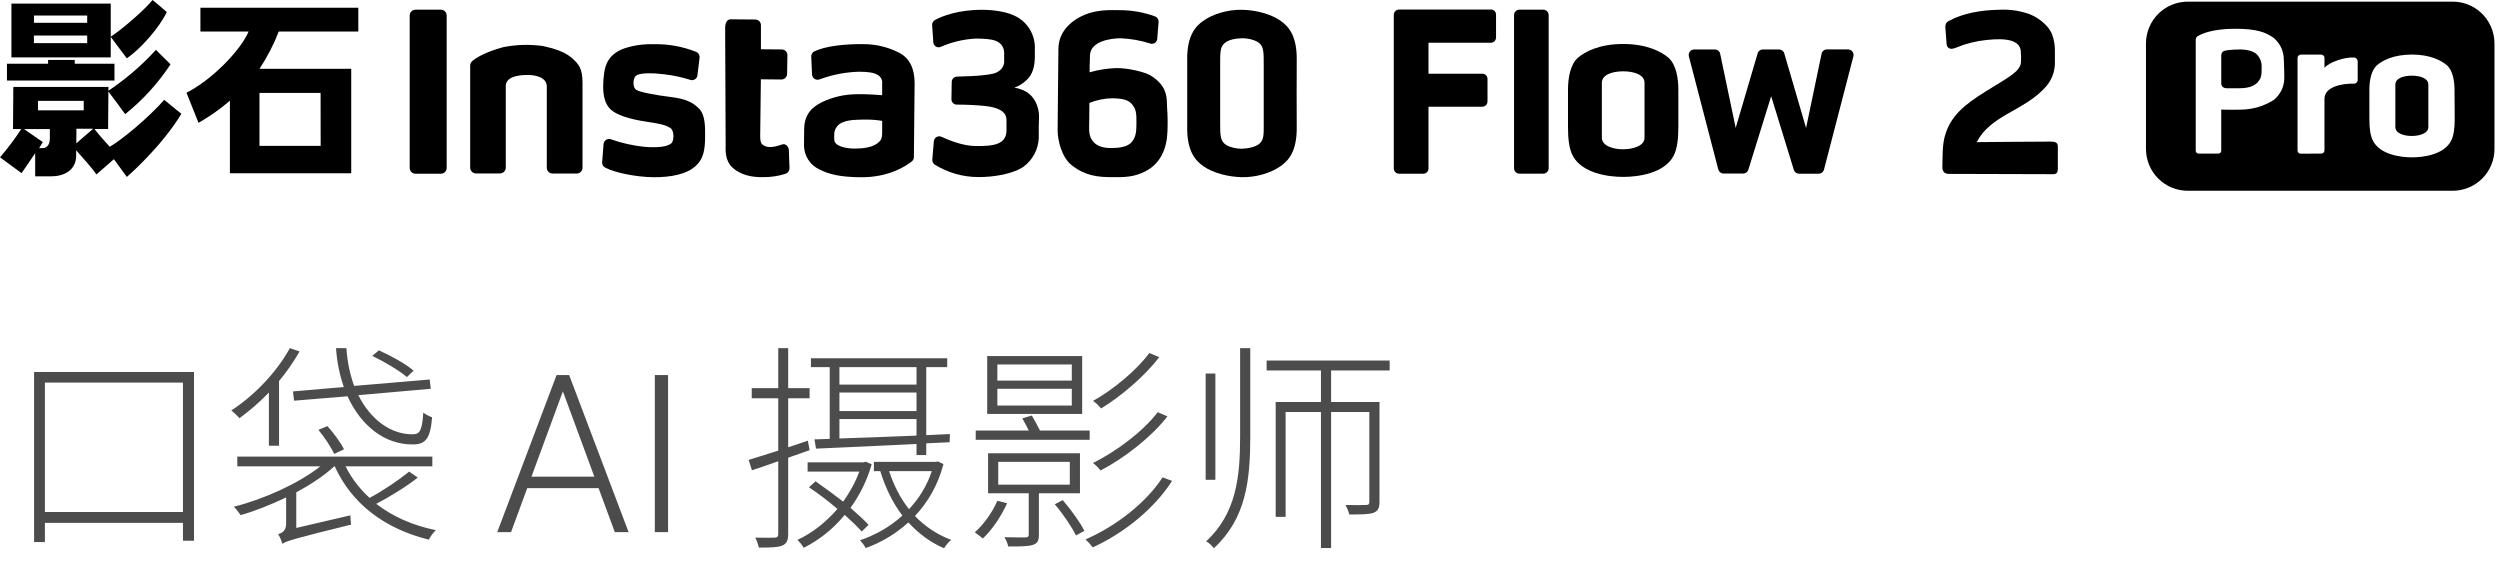 <svg width="249" height="56" viewBox="0 0 249 56" fill="none" xmlns="http://www.w3.org/2000/svg">
<path fill-rule="evenodd" clip-rule="evenodd" d="M167.164 8.934C167.164 7.784 166.943 6.413 166.165 5.739C165.478 5.156 164.044 4.38 161.668 4.38C159.292 4.38 157.864 5.153 157.174 5.739C156.402 6.397 156.172 7.784 156.172 8.934V12.647C156.172 13.803 156.279 14.834 156.657 15.53C157.603 17.264 160.168 17.62 161.668 17.62C163.168 17.62 165.765 17.264 166.682 15.53C167.057 14.834 167.164 13.803 167.164 12.647V8.934ZM163.795 13.715C163.795 14.563 162.604 14.862 161.668 14.868C160.732 14.875 159.544 14.553 159.544 13.715V8.254C159.544 7.371 160.732 7.103 161.668 7.103C162.604 7.103 163.795 7.371 163.795 8.254V13.715Z" fill="black"/>
<path d="M12.634 5.811C12.19 5.241 11.623 4.453 11.024 3.662C12.316 2.811 14.528 0.851 15.19 0C15.505 0.252 16.012 0.662 16.611 1.201C15.886 2.723 14.087 4.8 12.634 5.811ZM12.634 17.623L11.345 15.855L9.609 17.371C9.07 16.611 8.25 15.729 7.585 14.969V15.505C7.585 16.926 6.416 17.56 5.124 17.56H3.504V15.253C3 16.012 2.527 16.706 2.146 17.245L0 15.669C0.766 14.78 1.473 13.841 2.115 12.858H1.295L1.327 8.657H10.8V8.752L10.768 12.848H9.41C9.886 13.479 10.422 14.046 10.926 14.616C11.938 14.077 14.749 11.78 16.359 9.943C17.056 10.542 17.182 10.605 18.064 11.332C16.072 14.654 12.634 17.623 12.634 17.623ZM11.433 8.02H0.693V6.347H4.79V5.969H7.444V6.347H11.402V8.02H11.433ZM15.53 4.957C16.16 5.622 16.665 6.063 16.983 6.41C15.745 8.288 14.221 9.962 12.467 11.37C12.18 10.957 11.329 9.823 10.759 9.064C12.513 7.894 14.119 6.515 15.54 4.957H15.53ZM11.03 5.717H1.138V0.359H11.03V5.717ZM4.302 14.749C4.554 14.749 4.964 14.528 4.964 13.803V12.858H2.401L4.264 14.153C4.264 14.153 3.98 14.594 3.886 14.783C3.886 14.749 4.043 14.749 4.295 14.749H4.302ZM3.385 1.547V2.272H8.685V1.547H3.385ZM8.685 4.299V3.539H3.378V4.299H8.685ZM3.782 10.989H8.339V10.044H3.782V10.989ZM7.601 14.276L9.275 12.823H7.611L7.601 14.276Z" fill="black"/>
<path d="M31.931 9.253H25.843V14.528H31.938L31.931 9.253ZM22.899 17.276V10.028C21.931 10.862 20.884 11.601 19.773 12.234L18.572 9.234C20.939 8.064 23.908 5.137 24.762 3.139H19.962V0.769H35.688V3.139H27.762C27.26 4.444 26.616 5.69 25.843 6.854H34.982V17.254H22.899V17.276Z" fill="black"/>
<path d="M43.906 17.304H41.385C41.231 17.304 41.083 17.243 40.974 17.135C40.866 17.026 40.805 16.878 40.805 16.725V1.544C40.805 1.39 40.866 1.243 40.975 1.134C41.028 1.08 41.092 1.037 41.163 1.008C41.233 0.979 41.308 0.964 41.385 0.964H43.906C44.056 0.963 44.201 1.021 44.309 1.125C44.366 1.179 44.411 1.244 44.442 1.316C44.472 1.388 44.489 1.466 44.489 1.544V16.725C44.488 16.878 44.427 17.025 44.319 17.134C44.208 17.243 44.06 17.304 43.906 17.304Z" fill="black"/>
<path d="M114.712 7.589C114.016 7.135 112.418 6.804 111.29 6.779C110.353 6.799 109.423 6.941 108.523 7.201C108.523 7.201 108.523 6.328 108.564 5.493C108.614 4.109 110.631 3.804 111.658 3.813C112.65 3.858 113.632 4.035 114.577 4.339C114.653 4.363 114.733 4.369 114.812 4.357C114.89 4.345 114.965 4.316 115.031 4.271C115.097 4.226 115.151 4.167 115.191 4.098C115.231 4.029 115.255 3.952 115.261 3.873L115.396 2.178C115.404 2.064 115.376 1.952 115.316 1.855C115.256 1.759 115.167 1.684 115.062 1.642C113.9 1.213 112.67 1 111.432 1.012C110.707 1.012 109.374 0.917 108.022 1.475C107.026 1.888 105.438 2.928 105.419 4.831L105.371 9.606L105.34 12.987C105.34 13.932 105.724 15.681 106.783 16.491C108.141 17.535 109.402 17.632 110.663 17.645C112.03 17.661 112.976 17.645 114.129 17.037C115.604 16.265 116.225 14.755 116.275 13.132C116.314 12.32 116.303 11.507 116.241 10.696C116.206 9.858 116.338 8.647 114.712 7.589ZM112.746 14.115C112.339 14.645 111.419 14.745 110.716 14.745C110.013 14.745 109.311 14.635 108.854 14.074C108.397 13.513 108.479 12.87 108.488 11.998L108.504 10.252C109.245 9.951 110.036 9.793 110.836 9.788C111.504 9.82 112.254 9.829 112.711 10.343C113.168 10.857 113.196 11.288 113.19 12.234C113.181 13.075 113.162 13.586 112.746 14.115Z" fill="black"/>
<path d="M103.486 11.547C103.486 10.771 103.096 9.375 101.718 8.912C101.498 8.82 101.266 8.761 101.028 8.736C101.511 8.558 101.948 8.277 102.311 7.913C102.812 7.431 103.061 6.672 103.07 5.707V4.919C103.104 4.269 102.956 3.623 102.642 3.052C102.329 2.482 101.863 2.01 101.296 1.689C100.351 1.172 99.062 0.989 97.886 0.977C95.485 0.955 93.805 1.607 93.099 2.007C93.015 2.058 92.947 2.131 92.901 2.219C92.856 2.306 92.835 2.404 92.841 2.502L92.957 4.213C92.963 4.298 92.988 4.38 93.031 4.453C93.074 4.526 93.134 4.587 93.206 4.632C93.278 4.677 93.36 4.704 93.444 4.71C93.529 4.717 93.614 4.703 93.692 4.67C94.794 4.186 95.975 3.905 97.177 3.842C97.808 3.842 98.718 3.87 99.175 4.068C99.412 4.152 99.619 4.305 99.768 4.507C99.917 4.71 100.003 4.952 100.014 5.203C100.014 5.726 100.014 5.641 100.014 5.969C100.038 6.177 100.004 6.389 99.917 6.58C99.83 6.771 99.692 6.934 99.519 7.053C99.188 7.343 98.573 7.422 97.855 7.497C97.392 7.554 96.279 7.617 95.318 7.63C95.179 7.633 95.046 7.69 94.948 7.788C94.85 7.887 94.794 8.02 94.792 8.159L94.763 9.88C94.762 9.95 94.775 10.02 94.801 10.085C94.827 10.15 94.866 10.21 94.915 10.26C94.964 10.31 95.023 10.35 95.088 10.377C95.153 10.405 95.222 10.419 95.293 10.419C96.128 10.419 97.266 10.463 98.113 10.554C99.263 10.686 100.256 11.014 100.247 11.969C100.237 12.924 100.247 11.547 100.247 12.965C100.247 14.383 98.986 14.575 97.152 14.541C95.951 14.541 94.574 13.995 93.767 13.624C93.689 13.589 93.604 13.573 93.519 13.578C93.433 13.582 93.35 13.607 93.276 13.65C93.202 13.693 93.14 13.753 93.094 13.825C93.047 13.898 93.019 13.98 93.011 14.065L92.86 15.893C92.853 15.989 92.871 16.086 92.913 16.174C92.954 16.262 93.017 16.337 93.096 16.394C94.391 17.199 95.885 17.629 97.41 17.635C98.986 17.651 100.94 17.32 101.98 16.576C102.421 16.242 102.783 15.815 103.039 15.325C103.295 14.834 103.439 14.293 103.461 13.74V12.602C103.486 11.685 103.48 12.218 103.486 11.547Z" fill="black"/>
<path d="M89.539 5.244C88.42 4.674 87.18 4.383 85.924 4.396C84.033 4.377 82.199 4.601 81.115 5.111C81.017 5.157 80.936 5.231 80.88 5.322C80.824 5.414 80.796 5.521 80.8 5.628L80.879 7.425C80.883 7.509 80.907 7.591 80.948 7.665C80.99 7.739 81.048 7.802 81.118 7.849C81.187 7.897 81.267 7.928 81.351 7.939C81.435 7.951 81.52 7.943 81.6 7.916C82.858 7.448 84.183 7.187 85.524 7.144C86.516 7.144 87.024 7.242 87.374 7.44C87.544 7.522 87.684 7.656 87.772 7.823C87.86 7.99 87.891 8.18 87.862 8.367V9.482C87.862 9.482 86.141 9.344 85.303 9.385C84.122 9.392 82.957 9.658 81.89 10.163C80.904 10.649 80.11 11.358 80.094 12.883L80.078 14.496C80.083 14.996 80.229 15.485 80.499 15.905C80.77 16.326 81.154 16.661 81.607 16.873C82.584 17.367 83.683 17.635 85.719 17.654C88.508 17.683 90.251 16.535 90.812 16.078C90.879 16.03 90.933 15.967 90.97 15.893C91.006 15.82 91.025 15.738 91.023 15.656L91.096 8.301C91.099 6.82 90.588 5.78 89.539 5.244ZM87.317 14.323C86.718 14.73 85.82 14.796 85.111 14.799C84.402 14.802 83.561 14.626 83.249 14.285C83.066 14.09 83.085 13.907 83.088 13.482C83.071 13.191 83.152 12.904 83.317 12.664C83.481 12.424 83.721 12.246 83.999 12.158C84.629 11.909 85.54 11.919 86.11 11.912C86.698 11.901 87.285 11.943 87.865 12.038V12.596C87.856 13.68 87.925 13.913 87.317 14.317V14.323Z" fill="black"/>
<path d="M66.769 9.656C65.221 9.461 63.781 9.19 63.384 8.956C62.987 8.723 63.041 7.885 63.286 7.598C63.642 7.188 65.218 7.283 66.123 7.396C67.014 7.495 67.893 7.682 68.748 7.954C68.826 7.981 68.909 7.989 68.991 7.979C69.073 7.969 69.151 7.94 69.22 7.895C69.289 7.85 69.347 7.79 69.39 7.72C69.433 7.649 69.459 7.57 69.466 7.488L69.677 5.745C69.692 5.622 69.665 5.497 69.6 5.391C69.536 5.285 69.438 5.203 69.321 5.159C67.97 4.625 66.526 4.367 65.073 4.402C64.102 4.374 63.133 4.512 62.209 4.812C60.712 5.329 60.277 6.369 60.173 7.289C60.112 7.714 60.079 8.143 60.075 8.572C60.075 9.565 60.264 10.368 60.816 10.895C61.367 11.421 62.587 11.859 64.452 12.13C66.11 12.366 66.495 12.562 66.784 12.76C67.182 13.053 67.134 14.046 66.866 14.276C66.425 14.648 65.407 14.72 64.172 14.623C63.041 14.505 61.929 14.254 60.857 13.876C60.776 13.846 60.69 13.836 60.605 13.845C60.52 13.855 60.438 13.884 60.366 13.93C60.294 13.977 60.233 14.039 60.189 14.113C60.145 14.186 60.119 14.269 60.113 14.355L59.974 16.157C59.966 16.263 59.989 16.369 60.04 16.463C60.091 16.556 60.168 16.633 60.261 16.684C61.238 17.213 63.378 17.629 65.064 17.651C66.917 17.67 68.376 17.308 69.183 16.624C70.1 15.858 70.216 14.89 70.229 13.63C70.229 12.684 70.264 11.496 69.652 10.847C69.053 10.245 68.417 9.851 66.769 9.656Z" fill="black"/>
<path d="M77.916 14.383C76.939 14.736 76.306 14.736 75.899 14.358C75.77 14.222 75.71 14.005 75.716 13.482L75.783 7.897L77.818 7.919C77.893 7.92 77.968 7.906 78.037 7.878C78.107 7.851 78.17 7.809 78.224 7.757C78.277 7.704 78.32 7.642 78.349 7.573C78.379 7.504 78.394 7.43 78.395 7.355L78.427 5.49C78.427 5.416 78.414 5.343 78.386 5.275C78.359 5.207 78.318 5.145 78.267 5.092C78.215 5.04 78.154 4.998 78.086 4.97C78.018 4.941 77.945 4.926 77.872 4.926L75.789 4.907V2.508C75.789 2.361 75.731 2.219 75.628 2.114C75.525 2.009 75.385 1.948 75.237 1.944L72.789 1.922C72.474 1.922 72.231 2.171 72.225 2.789L72.275 14.405C72.275 14.89 72.162 15.981 72.981 16.715C73.8 17.449 74.935 17.679 76.085 17.642C76.796 17.643 77.502 17.537 78.181 17.326C78.308 17.295 78.422 17.222 78.504 17.119C78.586 17.017 78.632 16.89 78.635 16.759L78.568 14.916C78.546 14.588 78.231 14.273 77.916 14.383Z" fill="black"/>
<path d="M56.962 5.78C56.177 5.093 55.049 4.806 54.088 4.585C52.761 4.399 51.412 4.438 50.098 4.702C48.292 5.197 47.359 5.789 47.016 6.101C46.903 6.21 46.836 6.358 46.83 6.514V16.696C46.831 16.85 46.893 16.998 47.002 17.107C47.111 17.215 47.259 17.276 47.413 17.276H49.792C49.947 17.276 50.094 17.215 50.204 17.107C50.313 16.998 50.375 16.85 50.375 16.696C50.375 16.696 50.375 8.884 50.375 8.585C50.375 7.712 51.428 7.466 52.544 7.466C53.391 7.466 54.46 7.712 54.46 8.625C54.46 8.941 54.46 16.703 54.46 16.703C54.46 16.857 54.521 17.006 54.63 17.115C54.74 17.224 54.888 17.286 55.043 17.286H57.435C57.589 17.286 57.738 17.224 57.847 17.115C57.956 17.006 58.018 16.857 58.018 16.703C58.018 16.703 58.018 8.711 58.018 8.21C58.008 6.835 57.671 6.407 56.962 5.78Z" fill="black"/>
<path d="M129.155 5.94C129.177 3.564 128.351 2.635 127.544 2.07C126.577 1.383 125.023 0.989 123.656 0.974C122.288 0.958 120.819 1.383 119.852 2.07C119.048 2.635 118.223 3.564 118.245 5.94C118.245 7.239 118.245 11.389 118.245 12.681C118.223 15.057 119.048 15.987 119.852 16.551C120.819 17.238 122.373 17.632 123.741 17.648C125.108 17.664 126.577 17.238 127.544 16.551C128.351 15.987 129.177 15.057 129.155 12.681C129.142 11.389 129.142 7.239 129.155 5.94ZM125.449 14.301C125.086 14.642 124.27 14.802 123.7 14.812C123.129 14.821 122.313 14.642 121.951 14.301C121.588 13.961 121.516 13.57 121.528 12.202C121.528 11.484 121.528 7.128 121.528 6.419C121.528 5.052 121.547 4.699 121.951 4.317C122.354 3.936 123.126 3.819 123.7 3.81C124.273 3.801 125.086 3.98 125.449 4.317C125.811 4.655 125.884 5.052 125.868 6.419C125.868 7.128 125.868 11.484 125.868 12.202C125.884 13.57 125.849 13.923 125.449 14.301Z" fill="black"/>
<path fill-rule="evenodd" clip-rule="evenodd" d="M148.483 0.952H139.343C139.205 0.953 139.072 1.008 138.974 1.106C138.877 1.204 138.821 1.336 138.82 1.475V16.781C138.821 16.919 138.877 17.052 138.975 17.149C139.073 17.247 139.205 17.301 139.343 17.301H141.776C141.906 17.3 142.03 17.249 142.123 17.16C142.215 17.069 142.27 16.948 142.277 16.819V10.63H147.635C147.773 10.629 147.905 10.573 148.003 10.475C148.1 10.377 148.155 10.245 148.155 10.107V7.863C148.155 7.794 148.142 7.727 148.116 7.663C148.09 7.6 148.052 7.543 148.003 7.494C147.955 7.446 147.898 7.407 147.834 7.382C147.771 7.356 147.703 7.342 147.635 7.343H142.277V4.258H148.483C148.552 4.258 148.62 4.244 148.684 4.217C148.747 4.191 148.805 4.152 148.854 4.103C148.902 4.054 148.941 3.996 148.967 3.932C148.993 3.869 149.006 3.8 149.006 3.731V1.462C149.006 1.324 148.951 1.191 148.854 1.093C148.756 0.995 148.624 0.94 148.486 0.939L148.483 0.952Z" fill="black"/>
<path d="M153.701 0.961H151.344C151.043 0.961 150.799 1.205 150.799 1.506V16.753C150.799 17.054 151.043 17.298 151.344 17.298H153.701C154.002 17.298 154.246 17.054 154.246 16.753V1.506C154.246 1.205 154.002 0.961 153.701 0.961Z" fill="black"/>
<path d="M179.884 12.744L181.428 5.361C181.451 5.237 181.517 5.125 181.614 5.045C181.71 4.967 181.83 4.923 181.954 4.922H184.043C184.127 4.92 184.21 4.937 184.286 4.973C184.366 5.006 184.436 5.058 184.491 5.125C184.546 5.191 184.584 5.27 184.601 5.354C184.62 5.436 184.62 5.521 184.601 5.603L181.667 16.904C181.637 17.018 181.569 17.118 181.475 17.188C181.385 17.258 181.274 17.298 181.16 17.301H179.175C179.061 17.299 178.951 17.262 178.859 17.194C178.767 17.127 178.699 17.03 178.667 16.92L176.408 9.58L174.135 16.904C174.102 17.015 174.034 17.111 173.94 17.178C173.849 17.247 173.739 17.285 173.625 17.285H171.649C171.534 17.283 171.424 17.243 171.334 17.172C171.24 17.098 171.172 16.995 171.142 16.879L168.208 5.6C168.189 5.52 168.189 5.437 168.208 5.357C168.224 5.278 168.258 5.202 168.307 5.138C168.357 5.073 168.421 5.021 168.494 4.986C168.567 4.948 168.648 4.929 168.731 4.929H170.807C170.931 4.929 171.05 4.973 171.145 5.052C171.242 5.132 171.308 5.243 171.331 5.367L172.875 12.741L175.056 5.335C175.085 5.217 175.154 5.113 175.251 5.039C175.348 4.965 175.467 4.926 175.588 4.929H177.199C177.316 4.927 177.43 4.965 177.524 5.036C177.617 5.107 177.685 5.206 177.715 5.32L179.884 12.744Z" fill="black"/>
<path fill-rule="evenodd" clip-rule="evenodd" d="M204.381 3.413C204.593 3.977 204.691 4.578 204.667 5.181C204.667 5.496 204.667 5.783 204.667 6.385C204.64 7.156 204.365 7.897 203.883 8.499C202.77 9.848 201.254 10.573 199.865 11.386C198.658 12.089 197.548 12.858 196.883 14.156C197.687 14.156 202.241 14.1 204.286 14.103C204.526 14.103 204.815 14.134 204.916 14.352C204.953 14.445 204.968 14.545 204.96 14.645C204.96 15.354 204.96 16.063 204.96 16.772C204.96 16.961 204.942 17.185 204.784 17.286C204.687 17.335 204.578 17.357 204.469 17.349L194.205 17.32C194.002 17.343 193.799 17.289 193.634 17.169C193.569 17.093 193.52 17.005 193.491 16.91C193.461 16.814 193.451 16.714 193.461 16.614C193.483 15.543 193.461 14.453 193.697 13.589C194.258 11.534 195.683 10.412 197.759 9.117C200.01 7.712 201.258 7.125 201.292 6.158C201.306 5.81 201.299 5.462 201.273 5.115C201.198 4.094 200.066 3.738 197.87 3.98C196.822 4.085 195.795 4.343 194.822 4.746C194.507 4.875 194.283 4.916 194.063 4.765C193.998 4.707 193.948 4.635 193.915 4.555C193.882 4.475 193.868 4.388 193.874 4.302C193.839 3.81 193.804 3.381 193.77 2.893C193.734 2.7 193.756 2.5 193.833 2.319C193.927 2.195 194.053 2.098 194.198 2.039C195.475 1.352 197.239 1.002 199.099 0.974C200.053 0.92 201.009 1.042 201.919 1.333C202.773 1.591 203.99 2.408 204.381 3.413Z" fill="black"/>
<path fill-rule="evenodd" clip-rule="evenodd" d="M244.29 0.164C245.307 0.163 246.29 0.535 247.051 1.21C247.49 1.601 247.842 2.081 248.083 2.617C248.325 3.154 248.45 3.736 248.45 4.324V14.837C248.45 15.941 248.012 16.999 247.232 17.78C246.452 18.56 245.394 18.999 244.29 19H217.9C217.354 19 216.812 18.892 216.307 18.683C215.803 18.474 215.344 18.167 214.958 17.78C214.571 17.394 214.265 16.935 214.056 16.43C213.847 15.925 213.74 15.383 213.74 14.837V4.324C213.74 3.221 214.179 2.162 214.959 1.382C215.739 0.602 216.797 0.164 217.9 0.164H244.29ZM227.515 7.819C227.507 8.238 227.406 8.65 227.219 9.026C227.031 9.393 226.767 9.715 226.444 9.971C225.497 10.563 224.409 10.89 223.292 10.917C222.492 10.945 221.294 10.917 221.294 10.917H221.234V15.01C221.235 15.048 221.228 15.085 221.214 15.12C221.2 15.155 221.179 15.186 221.152 15.213C221.126 15.239 221.095 15.261 221.06 15.275C221.025 15.29 220.988 15.297 220.951 15.297H218.984C218.947 15.297 218.909 15.291 218.874 15.278C218.839 15.264 218.806 15.242 218.779 15.215C218.753 15.188 218.731 15.156 218.716 15.121C218.702 15.087 218.694 15.05 218.694 15.013V3.99C218.691 3.92 218.704 3.851 218.732 3.788C218.759 3.731 218.795 3.679 218.839 3.634C219.299 3.347 220.39 2.865 222.621 2.865C224.748 2.865 225.662 3.208 226.441 3.763C227.005 4.225 227.366 4.888 227.449 5.613C227.515 6.558 227.515 7.819 227.515 7.819ZM222.996 8.789C224.071 8.789 224.54 8.537 224.912 8.159L224.909 8.131C225.259 7.768 225.259 7.346 225.259 6.716C225.273 6.487 225.241 6.258 225.166 6.042C225.091 5.825 224.973 5.626 224.821 5.455C224.446 5.068 223.781 4.951 223.283 4.929H223.084C222.689 4.926 222.294 4.949 221.902 4.998L221.9 4.998C221.573 5.039 221.238 5.081 221.238 5.559V8.285C221.234 8.351 221.244 8.418 221.266 8.48C221.289 8.542 221.324 8.599 221.37 8.648C221.498 8.751 221.66 8.802 221.824 8.789H222.996ZM231.425 15.205C231.366 15.264 231.286 15.297 231.202 15.297L229.151 15.306C229.067 15.306 228.987 15.273 228.928 15.214C228.869 15.155 228.836 15.075 228.836 14.991V5.767C228.835 5.724 228.843 5.682 228.859 5.642C228.875 5.603 228.9 5.567 228.93 5.537C228.959 5.506 228.995 5.482 229.034 5.465C229.073 5.448 229.115 5.44 229.157 5.439H231.196C231.282 5.441 231.364 5.475 231.426 5.534C231.456 5.565 231.48 5.601 231.495 5.641C231.509 5.68 231.517 5.72 231.517 5.761V6.754C231.984 6.202 233.503 5.663 234.477 5.729C234.571 5.737 234.659 5.78 234.724 5.849C234.789 5.919 234.825 6.009 234.826 6.104V7.954C234.827 8.004 234.818 8.054 234.799 8.1C234.781 8.146 234.753 8.188 234.718 8.224C234.682 8.259 234.64 8.287 234.594 8.305C234.548 8.324 234.498 8.333 234.448 8.332C233.333 8.304 231.517 8.607 231.517 9.848V14.982C231.517 15.066 231.484 15.146 231.425 15.205ZM244.47 8.953C244.47 8.065 244.296 6.999 243.695 6.486C243.165 6.035 242.056 5.433 240.228 5.433C238.4 5.433 237.288 6.032 236.761 6.486C236.163 6.993 235.989 8.061 235.989 8.953V11.824C235.989 12.719 236.071 13.517 236.364 14.055C237.086 15.395 239.075 15.672 240.237 15.672C241.4 15.672 243.389 15.395 244.114 14.055C244.404 13.517 244.489 12.719 244.489 11.824L244.47 8.953ZM241.864 12.65C241.864 13.309 240.943 13.539 240.219 13.542C239.494 13.545 238.577 13.309 238.577 12.65V8.427C238.577 7.746 239.494 7.538 240.219 7.538C240.943 7.538 241.864 7.746 241.864 8.427V12.65Z" fill="black"/>
<path opacity="0.7" d="M4.473 50.998H18.223V38.106H4.473V50.998ZM3.395 37.05H19.323V53.858H18.223V52.076H4.473V53.99H3.395V37.05ZM41.191 36.918L40.531 37.556C39.783 36.918 38.309 36.038 37.077 35.444L37.737 34.894C38.925 35.422 40.443 36.258 41.191 36.918ZM29.179 38.986L34.239 38.546C33.843 37.38 33.557 36.082 33.469 34.674H34.503C34.591 36.082 34.877 37.336 35.273 38.436L42.797 37.798L42.907 38.722L35.691 39.36C36.923 41.824 38.969 43.298 41.147 43.254C41.873 43.254 42.049 42.726 42.159 41.098C42.423 41.296 42.775 41.472 43.039 41.56C42.863 43.672 42.401 44.266 41.125 44.266C38.331 44.288 35.977 42.44 34.613 39.47L29.289 39.91L29.179 38.986ZM34.261 44.75L33.293 45.212C32.985 44.574 32.325 43.54 31.709 42.814L32.611 42.44C33.249 43.144 33.953 44.112 34.261 44.75ZM26.781 44.398V39.096C25.857 40.064 24.845 40.922 23.855 41.648C23.679 41.45 23.261 41.054 23.041 40.878C25.285 39.426 27.529 37.116 28.871 34.674L29.839 35.004C29.245 36.038 28.563 37.028 27.793 37.952V44.398H26.781ZM40.751 46.972L41.609 47.566C40.443 48.49 38.815 49.48 37.473 50.184C39.101 51.438 41.103 52.34 43.413 52.802C43.149 53.044 42.863 53.44 42.709 53.748C38.331 52.67 35.031 50.184 33.337 46.444H33.293C32.303 47.368 30.961 48.248 29.509 49.04V52.582L34.899 51.328C34.899 51.614 34.943 52.032 34.965 52.252C29.157 53.682 28.497 53.902 28.123 54.166C28.057 53.902 27.859 53.44 27.705 53.198C28.013 53.11 28.497 52.934 28.497 52.164V49.546C26.979 50.272 25.373 50.91 23.965 51.306C23.789 51.042 23.503 50.668 23.283 50.47C26.209 49.744 29.707 48.182 31.907 46.444H23.635V45.476H43.061V46.444H34.415C35.009 47.632 35.823 48.688 36.813 49.59C38.133 48.886 39.761 47.786 40.751 46.972ZM56.315 38.294L50.9 53H49.525L55.434 37.359H56.39L56.315 38.294ZM61.234 53L55.81 38.294L55.734 37.359H56.69L62.609 53H61.234ZM60.268 47.478V48.617H51.964V47.478H60.268ZM66.541 37.359V53H65.22V37.359H66.541ZM91.285 38.304V36.566H83.607V38.304H91.285ZM83.607 41.736V43.672C85.851 43.606 88.535 43.496 91.285 43.386V41.736H83.607ZM91.285 40.944V39.096H83.607V40.944H91.285ZM82.639 43.716V36.566H80.769V35.686H94.343V36.566H92.253V43.342L94.607 43.232L94.585 44.046L92.253 44.156V45.322H91.285V44.222C87.545 44.398 83.937 44.574 81.275 44.684L81.121 43.76L82.639 43.716ZM80.637 44.838L78.503 45.586V53.176C78.503 53.858 78.327 54.166 77.909 54.342C77.491 54.518 76.787 54.54 75.577 54.54C75.533 54.276 75.379 53.836 75.225 53.55C76.127 53.572 76.941 53.55 77.161 53.55C77.403 53.528 77.513 53.462 77.513 53.176V45.938C76.589 46.268 75.709 46.576 74.895 46.84L74.565 45.806C75.379 45.564 76.391 45.234 77.513 44.882V39.668H74.873V38.656H77.513V34.674H78.503V38.656H80.637V39.668H78.503V44.552L80.461 43.892L80.637 44.838ZM86.511 52.274L85.829 52.934C85.389 52.45 84.817 51.9 84.135 51.284C82.925 52.758 81.473 53.858 80.043 54.562C79.911 54.298 79.625 53.968 79.427 53.77C80.835 53.132 82.221 52.054 83.409 50.69C82.485 49.898 81.495 49.15 80.571 48.534L81.231 47.94C82.111 48.556 83.079 49.26 83.981 49.964C84.619 49.062 85.191 48.05 85.587 46.972H80.439V46.048H86.005L86.225 45.982L86.819 46.246C86.357 47.874 85.609 49.348 84.707 50.58C85.411 51.196 86.071 51.79 86.511 52.274ZM92.803 46.928H88.557C89.019 48.336 89.679 49.634 90.537 50.712C91.527 49.656 92.319 48.402 92.803 46.928ZM93.419 45.96L93.969 46.224C93.419 48.336 92.407 50.03 91.131 51.394C92.121 52.428 93.331 53.242 94.739 53.77C94.497 53.968 94.189 54.32 94.035 54.606C92.671 54.034 91.483 53.132 90.471 52.032C89.195 53.198 87.721 54.056 86.225 54.584C86.115 54.364 85.851 54.012 85.653 53.814C87.149 53.308 88.623 52.494 89.877 51.35C88.909 50.074 88.183 48.578 87.677 46.928H87.039V46.004H93.221L93.419 45.96ZM114.473 35.158L115.463 35.576C113.989 37.49 111.657 39.47 109.677 40.68C109.457 40.438 109.171 40.13 108.863 39.932C110.843 38.832 113.175 36.918 114.473 35.158ZM115.309 41.054L116.277 41.472C114.671 43.54 111.987 45.63 109.611 46.862C109.435 46.62 109.149 46.334 108.863 46.114C111.173 44.97 113.835 42.99 115.309 41.054ZM106.751 37.908V36.302H99.337V37.908H106.751ZM106.751 40.394V38.722H99.337V40.394H106.751ZM107.785 35.466V41.23H98.325V35.466H107.785ZM108.533 42.88V43.804H97.181V42.88H102.461C102.263 42.462 102.021 42.022 101.823 41.67L102.769 41.384C103.011 41.802 103.341 42.396 103.583 42.88H108.533ZM99.337 49.876L100.305 50.118C99.733 51.416 98.809 52.78 97.885 53.638C97.731 53.506 97.335 53.176 97.093 53.022C98.017 52.186 98.831 51.042 99.337 49.876ZM99.425 46.004V48.27H106.553V46.004H99.425ZM107.565 49.128H103.473V53.242C103.473 53.836 103.363 54.078 102.923 54.254C102.461 54.43 101.669 54.43 100.415 54.43C100.371 54.144 100.217 53.792 100.041 53.506C101.097 53.528 101.889 53.528 102.131 53.528C102.395 53.528 102.461 53.44 102.461 53.242V49.128H98.413V45.146H107.565V49.128ZM105.057 50.228L105.849 49.81C106.663 50.756 107.587 52.032 108.005 52.868L107.169 53.33C106.773 52.516 105.871 51.174 105.057 50.228ZM115.793 47.544L116.739 47.896C115.023 50.602 111.987 53.088 108.841 54.518C108.643 54.254 108.335 53.924 108.115 53.726C111.173 52.406 114.187 50.03 115.793 47.544ZM121.051 37.204V47.786H120.083V37.204H121.051ZM123.515 43.496V34.674H124.527V43.496C124.527 47.808 124.109 51.658 120.897 54.606C120.721 54.364 120.391 54.034 120.127 53.924C123.141 51.13 123.515 47.5 123.515 43.496ZM138.409 36.896H132.579V40.042H137.397V49.986C137.397 50.58 137.265 50.888 136.825 51.064C136.363 51.24 135.637 51.24 134.383 51.24C134.339 50.976 134.163 50.58 134.009 50.294C134.999 50.316 135.791 50.316 136.055 50.294C136.319 50.294 136.385 50.206 136.385 49.986V41.032H132.579V54.584H131.567V41.032H128.047V51.482H127.057V40.042H131.567V36.896H126.155V35.906H138.409V36.896Z" fill="black"/>
</svg>

